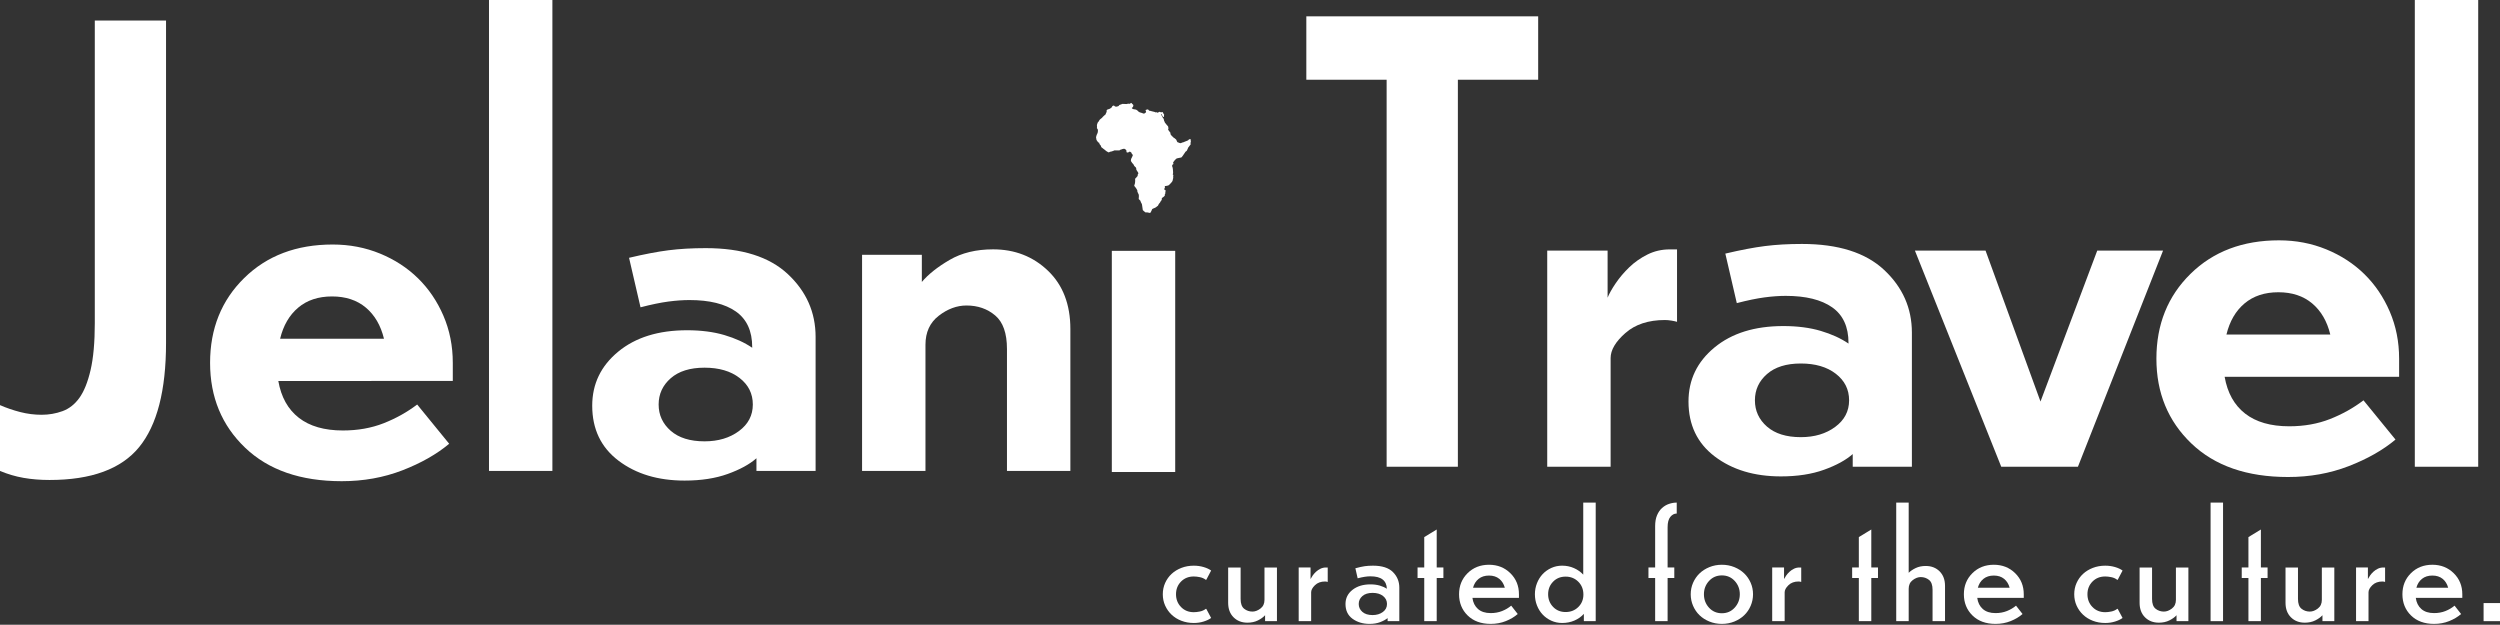 <?xml version="1.0" encoding="utf-8"?>
<!-- Generator: Adobe Illustrator 16.0.0, SVG Export Plug-In . SVG Version: 6.00 Build 0)  -->
<!DOCTYPE svg PUBLIC "-//W3C//DTD SVG 1.1//EN" "http://www.w3.org/Graphics/SVG/1.1/DTD/svg11.dtd">
<svg version="1.1" id="Layer_1" xmlns="http://www.w3.org/2000/svg" xmlns:xlink="http://www.w3.org/1999/xlink" x="0px" y="0px"
	 width="4110.015px" height="1027.081px" viewBox="335.026 675.002 4110.015 1027.081"
	 enable-background="new 335.026 675.002 4110.015 1027.081" xml:space="preserve">
<rect x="335.026" y="675.002" width="4110.015" height="1027.081" fill="#333333" stroke="none"/>
<path fill="#FFFFFF" d="M2162.867,1087.391h104.211v363.586h-104.211V1087.391"/>
<g>
	<defs>
		<rect id="SVGID_1_" x="2136.629" y="844" width="156.371" height="181.227"/>
	</defs>
	<clipPath id="SVGID_2_">
		<use xlink:href="#SVGID_1_"  overflow="visible"/>
	</clipPath>
	<g clip-path="url(#SVGID_2_)">
		<path fill="#FFFFFF" d="M2292.531,906.078l0.285-1.965l-2.711-0.262c0,0-1.074,0.652-1.34,1.441
			c-0.27,0.785-7.051,2.75-7.852,3.406c-0.805,0.656-2.012,0.266-2.547,0.785c-0.535,0.527-1.609,0.395-2.012,0.789
			c-0.402,0.391-1.473-0.262-1.879-0.133c-0.398,0.133-1.469-0.656-1.469-0.656c-1.477-0.129-1.746-0.52-2.277-0.914
			c-0.352-0.258-0.699-1.004-0.898-1.504c0,0.008,0.004,0.016,0.004,0.016c-0.113-0.273-0.18-0.473-0.18-0.473l-0.898-2
			l-0.039-0.094l-3.223-2.75c0,0-0.266,0.922-1.07-0.52c-0.801-1.441-2.543-2.223-2.543-2.223l-2.75-3.668l0.266-1.504l-0.402-0.98
			l-0.602-0.523l-0.148-0.219l-0.723-1.027l-1.074-1.5l-0.738-0.914l-0.328-0.66c0,0,0.398-0.781,0.465-1.043
			s0.066-0.852,0.066-1.113c0-0.258-0.066-0.652-0.066-0.652l-0.402-2.355c0,0-2.609-2.879-2.813-3.203
			c-0.145-0.234-0.625-0.828-0.887-1.152c-0.004,0.008-0.016,0.02-0.02,0.027c0.004-0.008,0.02-0.027,0.02-0.035
			c-0.109-0.137-0.188-0.23-0.188-0.23l-1.477-1.832l-0.535-1.504l-0.734-1.438l-0.473-2.227l-0.469-1.242l-0.801-1.242l-0.605-0.59
			l-0.871-2.156l-1.34-1.637l-0.602-0.848l0.266-1.117c0.336,0.523,1.207,0.918,1.207,0.918s-0.133,0.984,0,1.242
			c0.133,0.266,0.199,0.527,0.469,0.656s1.207,0.195,1.207,0.195s0.199,0.59,0.133,0.914c-0.066,0.328-0.402,1.047,0,1.047
			s1.074-0.066,1.344-0.328c0.266-0.258,0.402-0.848,0.469-1.043s-0.066-1.637-0.066-1.637s0.164-0.59,0.336-1.035
			c-0.008,0.02-0.016,0.035-0.02,0.055c-0.531-0.348-1.055-1.258-1.16-1.555c-0.133-0.395-0.281-0.785-0.98-2.012
			c-0.176-0.301-0.355-0.559-0.516-0.781c-0.18,0.148-0.355,0.262-0.477,0.293c-0.27,0.063-1.477,0.262-1.945,0.191
			c-0.469-0.063-1.207-0.129-1.41-0.258c-0.199-0.133-1-0.723-1.539-0.395c-0.535,0.328-2.742,1.57-3.215,1.309
			c-0.469-0.258-1.004-0.063-1.004-0.391s-0.27-0.914-0.602-0.785c-0.336,0.129-0.07,1.57-1.074,0.723
			c-0.922-0.785-6.301-1.617-7.438-2.105c-0.105-0.043-0.176-0.086-0.203-0.121c-0.336-0.457-2.145-0.004-2.414-0.328
			c-0.266-0.328-1.004-0.586-1.273-0.918c-0.262-0.328-0.535-0.52-0.668-0.715c-0.137-0.199-0.336-0.656-0.871-0.656
			c-0.539,0-1.273,0-1.477,0.063c-0.203,0.07-0.469,0.07-1.137,0.523c-0.672,0.457-1.473-0.129-1.141,0.852
			c0.336,0.984,0.738,2.094,0.805,2.418c0.063,0.328-0.266,1.051-0.605,1.313c-0.332,0.262-0.805,0.453-1.137,0.652
			c-0.336,0.195-0.875,0.918-1.207,0.98c-0.336,0.066-2.547-0.063-2.547-0.391c0-0.414-3.68-1.195-4.891-1.637
			c-0.527-0.188-1.68-0.816-1.945-1.113c-0.938-1.043-2.277-2.223-2.277-2.223l-2.008-1.176c0,0-2.102-0.445-3.059-0.527
			c-0.203-0.02-0.359-0.02-0.43,0.004c-0.402,0.133-2.742-1.176-2.742-1.176l-0.609-1.047c1.203-0.785,1.742-1.57,1.742-1.57
			l0.809-1.961c0,0-0.141-1.184-0.27-1.57c-0.137-0.395-1.672-1.574-1.672-1.574c-0.742-1.043-1.414-1.961-2.082-1.438
			c-0.672,0.527-1.605,1.176-1.605,1.176l-0.168,0.02l-1.176,0.113c0,0-0.535-0.133-1.34-0.262s-2.012,0.656-2.816,0.656
			c-0.801,0-6.301-0.266-6.699-0.266c-0.406,0-2.551,0.918-2.551,0.918c-1.473,0.523-2.945,0.918-3.078,1.309
			c-0.137,0.391-0.406,1.043-0.938,1.309c-0.742,0.359-1.547,0.613-2.23,0.773c0.063,0.535,0.168,1.219,0.336,1.598
			c-0.168-0.379-0.273-1.047-0.336-1.582c-0.797,0.191-1.441,0.273-1.656,0.273c-0.406,0-1.609-0.262-1.609-0.262
			c-1.074-0.391-2.012-1.703-2.012-1.703c-3.082,0.527-3.082,1.836-3.082,1.836s-0.27,0.91-0.668,1.305
			c-0.402,0.391-2.816,2.094-2.816,2.094s-1.742,0.652-2.148,0.789c-0.398,0.129-2.273,0.52-2.406,0.91
			c-0.137,0.391-0.941,0.391-0.941,1.309s0,2.617,0,2.617s-0.672,0.523-0.801,1.18c-0.141,0.652-1.074,2.746-1.074,2.746
			c-1.074,0.656-2.684,2.352-3.082,2.617c-0.402,0.262-1.074,0.914-1.477,1.438c-0.172,0.223-0.34,0.441-0.523,0.668
			c-0.246,0.305-0.508,0.598-0.816,0.898c-0.535,0.527-1.344,1.051-2.012,1.574s-1.891,1.563-2.008,1.961
			c-0.27,0.914-1.344,2.359-1.875,3.008c-0.539,0.656-0.672,0.395-1.074,1.305c-0.402,0.918-0.535,1.836-1.074,3.145
			c-0.375,0.918-0.09,2.66,0.016,3.758c0.047,0.477,0.07,0.836-0.016,0.953c-0.266,0.391-0.375,0.652-0.184,1.176
			c0.184,0.523,1.391,1.438,1.523,2.227c0.137,0.785,0.137,1.309,0.137,2.227c0,0.91-0.137,1.961-0.27,2.48
			c-0.133,0.523-0.668,1.699-0.805,2.227c-0.027,0.098-0.09,0.238-0.176,0.402c-0.375,0.676-1.164,1.766-1.164,2.082
			c0,0.395,0.402,0.914,0,1.441c-0.398,0.523-0.938,0.91-0.535,2.742c0.402,1.836,0.359,2.512,0.535,3.141
			c0.098,0.352,0.289,0.754,0.52,1.152h0.004c0.703,1.223,1.805,2.492,2.023,2.773c0.215,0.277,0.457,0.473,0.703,0.613
			c-0.02-0.016-0.043-0.02-0.063-0.035c0.07,0.047,0.145,0.09,0.215,0.125h0.004c0.613,0.309,1.191,0.34,1.285,0.605
			c0.133,0.395,0,1.176,0.133,1.57c0.082,0.23,1.008,1.379,1.75,2.285c0.512,0.613,0.934,1.117,0.934,1.117l0.266,1.832
			c1.043,0.91,2.484,1.984,3.266,2.598c0.227,0.18,0.398,0.324,0.488,0.41c0.402,0.391,3.086,2.09,3.352,2.613
			c0.27,0.527,3.082,2.227,3.484,2.355c0.402,0.133,0.938,0.656,1.34,0.789c0.094,0.027,0.227,0.027,0.371,0.008
			c0.02-0.004,0.039-0.004,0.059-0.004c0.008-0.004,0.016,0,0.02-0.004c0.488-0.082,1.133-0.336,1.43-0.523
			c0.398-0.266,1.074-0.785,1.875-0.66c0.805,0.133,6.031-1.961,6.031-1.961s0.07-0.098,0.266-0.164
			c0.188-0.063,0.48-0.094,0.941,0.031c0.938,0.262,2.414,0,2.414,0s4.68,0.262,4.613,0.133c-0.063-0.133,1.016-0.914,1.016-0.914
			l2.086-0.68l0.727-0.234l1.34-0.523c0.082,0,0.176-0.012,0.281-0.016c-0.043,0-0.09,0.008-0.129,0.008
			c0.055-0.004,0.109-0.008,0.168-0.012h-0.004c0.895-0.098,2.367-0.504,2.367-0.504s0.129,0,1.469,0.785
			c1.344,0.781,1.477,0.918,1.879,1.566c0.402,0.652,0.402,1.18,0.402,1.965s0,1.488,0.535,1.727c0.535,0.234,2.145,0.418,2.547,0
			c0.402-0.422,2.281-1.332,2.281-1.332c0.531,0.258,0.918,0.453,1.227,0.617c0.598,0.324,0.875,0.535,1.316,0.965
			c0.672,0.641,0.406,1.617,0.809,1.914c0.398,0.293,1.738,1.734,1.738,2.254c0,0.133-0.016,0.266-0.055,0.414
			c-0.102,0.449-0.391,1.063-0.945,2.336c-0.738,1.703-1.813,3.664-1.813,3.664s-0.27,1.051-0.27,1.832
			c0,0.785-0.266,1.438,0.133,1.961c0.402,0.523,0.402,0.262,1.074,1.309c0.668,1.051-0.121,0.391,0.875,1.57
			c1,1.176,1.27,1.043,1.672,1.699c0.309,0.504,0.535,0.695,0.805,1.227c0.082,0.164,0.172,0.359,0.27,0.609
			c0.402,1.043,0.266,0.648,1.07,1.695v0.008c0.805,1.039,2.008,1.828,2.008,1.828s0.02,0.023,0.043,0.063
			c0.148,0.234,0.648,1.074,0.766,1.637c0.129,0.652-0.27,1.438,0.266,2.223c0.539,0.785,0.133,0.918,0.941,1.703
			c0.801,0.781,1.207,2.352,2.012,3.27c0.801,0.918-0.004,0,0.133,1.172c0.129,1.184-1.078,0.918-0.938,2.492
			c0.129,1.566-0.27,1.566-0.406,2.086c-0.133,0.523-1.34,0.926-1.34,1.441c0,0.527-0.938,0.785-1.07,1.184
			c-0.133,0.391-1.477,1.043-1.344,1.699c0.137,0.656-0.266,0.656-0.133,1.309c0.133,0.656-0.133-1.047,0.133,0.656
			c0.238,1.512-0.367,5.098-0.504,5.863c0.02-0.117,0.047-0.293,0.086-0.516c-0.047,0.273-0.082,0.48-0.102,0.582
			c-0.008,0.051-0.012,0.086-0.012,0.086s-0.02,0.039-0.051,0.102c-0.055,0.105-0.137,0.297-0.234,0.543
			c-0.152,0.395-0.32,0.918-0.387,1.449c-0.137,1.043-0.672,0.914-0.137,1.699c0.539,0.785,2.551,2.875,2.949,3.793
			c0.402,0.914,1.742,2.617,1.879,3.137c0.133,0.523,0,1.703,0,1.703s1.609,4.578,2.008,4.711c0.402,0.133,0,0.133,0.402,1.176
			c0.102,0.258,0.141,0.816,0.148,1.496c0,0.02,0,0.039,0,0.063c0,0.137,0,0.285,0,0.438c-0.004,0.039-0.004,0.082-0.004,0.121
			c0,0.148-0.004,0.293-0.008,0.445c0,0.031,0,0.055,0,0.078c-0.016,0.383-0.031,0.766-0.051,1.148c0,0.008,0,0.008-0.004,0.016
			c-0.063,1.176-0.152,2.27-0.191,2.75c0,0.004,0,0.004,0,0.008c-0.008,0.074-0.012,0.141-0.02,0.18
			c-0.004,0.043-0.004,0.063-0.004,0.063l2.688,2.746l0.129,0.133c0,0,0.398,1.043,0.668,2.09s1.605,2.746,1.746,3.27
			c0.129,0.527,0.531,3.145,0.531,3.145l0.977,6.879c0,0,4.023,3.793,4.422,3.793c0.406,0,2.281,0,3.082,0
			c0.809,0,2.816,0.52,3.215,0.652c0.406,0.129,0.809,0.395,1.609,0c0.809-0.395,3.18-6.223,3.18-6.223
			c1.207-0.785,3.758-1.703,3.758-1.703s1.781-0.73,2.145-1.047c1.336-1.176,2.277-1.828,2.277-1.828s1.207-0.66,1.336-1.047
			c0.137-0.395,0.539-1.18,0.539-1.18s0.938-1.965,1.34-2.223c0.406-0.266,0.938-1.309,1.344-1.57
			c0.398-0.262,0.938-1.832,0.938-1.832l0.938-1.176l1.07-1.57c0-1.047,0-2.355,0-2.355l0.332-0.355
			c-0.113-0.129-0.227-0.266-0.34-0.398c0.105,0.133,0.219,0.258,0.324,0.387l0.867-0.938c0.805-0.527,1.473-0.918,1.473-0.918
			c1.34-1.309,2.414-2.227,2.414-2.227s-0.535-1.57,0-1.961c0.539-0.391,0.805-2.227,0.805-2.227v-2.094l0.805-1.957l-2.391-1.695
			v-1.57l1.078-2.48c0,0-0.941-2.355,0-1.961c0.938,0.391,4.125-0.668,4.66-0.668c0.539,0,1.344-0.523,2.016-1.047
			c0.668-0.527,5.359-5.363,5.629-6.543c0.266-1.176,0.668-3.266,1.066-4.707c0.402-1.441-0.266-2.09,0-3.016
			c0.27-0.91,0.535-1.305,0.137-1.953c-0.168-0.281-0.387-0.863-0.586-1.441c-0.766,0.105-0.641-0.051-1.055-0.031
			c0.012,0,0.031-0.008,0.043-0.008c0.941-0.418,1.336,0.27,1.336-2.996c0-2.926-0.453-8.137-1.652-10.289
			c0.016,0.027,0.031,0.047,0.043,0.07c0.008-0.031,0.012-0.063,0.016-0.094c0.137-0.523,0-1.566,0.406-2.09
			c0.402-0.523,1.746-0.523,1.676-1.965c-0.07-1.434-0.863-2.352,0-2.742c0.773-0.352,1.082-1.418,1.703-2.203
			c0.078-0.098,0.148-0.199,0.238-0.285c0.805-0.781,0.938-0.914,2.414-2.488c1.477-1.566,8.172-1.84,9.109-2.629
			c0.938-0.781,3.063-4.234,3.465-4.758c0.402-0.52,1.879-2.742,1.879-2.742l1.07-1.707c0,0,1.492-0.727,2.16-1.645
			s2.254-5.07,2.254-5.07s3.996-5.004,4.133-5.395c0.133-0.398-0.672-2.488,0-3.273
			C2293.188,908.168,2292.531,906.078,2292.531,906.078"/>
	</g>
</g>
<g>
	<g>
		<g>
			<path fill="#FFFFFF" d="M335.026,1449.205v-108.188c10.594,4.625,21.676,8.43,33.25,11.406
				c11.582,2.98,23.328,4.469,35.234,4.469c11.914,0,23.332-1.984,34.25-5.953c10.914-3.969,20.176-11.242,27.781-21.828
				c7.613-10.594,13.738-25.813,18.375-45.656c4.633-19.852,6.953-45.664,6.953-77.438V708.736h117.125v530.047
				c0,78.086-14.727,135.156-44.172,171.219c-29.449,36.063-78.586,54.094-147.406,54.094c-15.219,0-29.449-1.164-42.688-3.484
				C360.499,1458.299,347.597,1454.494,335.026,1449.205z"/>
		</g>
	</g>
</g>
<g>
	<g>
		<g>
			<path fill="#FFFFFF" d="M880.916,1162.346c-22.5,0-41.031,6.125-55.594,18.375c-14.555,12.242-24.48,29.277-29.781,51.109
				h170.734c-5.293-21.832-15.219-38.867-29.781-51.109C921.932,1168.471,903.404,1162.346,880.916,1162.346z M1073.463,1404.533
				c-20.512,17.211-46.152,31.773-76.922,43.688c-30.773,11.906-64.023,17.859-99.75,17.859c-67.5,0-120.438-18.359-158.813-55.078
				c-38.375-36.727-57.563-83.219-57.563-139.469s18.691-102.734,56.078-139.453c37.383-36.727,85.852-55.094,145.406-55.094
				c27.789,0,53.758,4.965,77.906,14.891c24.156,9.93,45,23.496,62.531,40.703c17.539,17.199,31.441,37.711,41.703,61.531
				c10.258,23.824,15.391,49.633,15.391,77.422v29.781H792.572c4.633,26.469,15.883,46.652,33.75,60.547
				c17.863,13.898,42.016,20.844,72.453,20.844c24.477,0,46.805-3.969,66.984-11.906c20.188-7.945,38.555-18.207,55.109-30.781
				L1073.463,1404.533z"/>
		</g>
	</g>
</g>
<g>
	<g>
		<g>
			<path fill="#FFFFFF" d="M1243.157,675.002v774.203h-104.219V675.002H1243.157z"/>
		</g>
	</g>
</g>
<g>
	<g>
		<g>
			<path fill="#FFFFFF" d="M1493.265,1400.564c22.5,0,41.359-5.625,56.578-16.875s22.828-25.805,22.828-43.672
				c0-17.863-7.281-32.422-21.844-43.672c-14.555-11.25-33.742-16.875-57.563-16.875c-23.824,0-42.355,5.793-55.594,17.375
				c-13.23,11.586-19.844,25.977-19.844,43.172c0,17.211,6.613,31.605,19.844,43.188
				C1450.909,1394.779,1469.44,1400.564,1493.265,1400.564z M1578.624,1449.205v-20.844c-11.25,9.93-26.969,18.527-47.156,25.797
				c-20.18,7.281-43.836,10.922-70.969,10.922c-43.668,0-79.898-10.918-108.688-32.75c-28.781-21.832-43.172-51.941-43.172-90.328
				c0-35.727,14.223-65.336,42.672-88.828c28.457-23.488,66.18-35.234,113.172-35.234c23.156,0,43.664,2.648,61.531,7.938
				c17.863,5.293,33.082,12.242,45.656,20.844v-1c0-26.469-8.934-45.988-26.797-58.563c-17.867-12.57-43.34-18.859-76.422-18.859
				c-10.594,0-22.18,0.828-34.75,2.484c-12.574,1.656-27.793,4.805-45.656,9.438l-18.859-81.391
				c25.145-5.957,46.816-10.094,65.016-12.406c18.195-2.32,38.547-3.484,61.047-3.484c59.551,0,104.547,14.23,134.984,42.688
				c30.438,28.449,45.656,62.855,45.656,103.219v220.359H1578.624z"/>
		</g>
	</g>
</g>
<g>
	<g>
		<g>
			<path fill="#FFFFFF" d="M1856.502,1241.752v207.453h-104.234v-355.344h98.266v44.672c10.594-12.57,25.813-24.648,45.656-36.234
				c19.852-11.582,43.676-17.375,71.469-17.375c35.738,0,65.848,11.75,90.328,35.25c24.488,23.492,36.734,55.418,36.734,95.781
				v233.25h-104.234v-200.5c0-25.813-6.453-44.176-19.359-55.094c-12.898-10.914-28.609-16.375-47.141-16.375
				c-15.875,0-31.094,5.625-45.656,16.875C1863.775,1205.361,1856.502,1221.244,1856.502,1241.752z"/>
		</g>
	</g>
</g>
<g>
	<g>
		<g>
			<path fill="#FFFFFF" d="M2614.651,1442.33V806.08h-132.016V701.861h381.156V806.08h-132.016v636.25H2614.651z"/>
		</g>
	</g>
</g>
<g>
	<g>
		<g>
			<path fill="#FFFFFF" d="M2982.899,1263.658v178.672h-104.219v-355.344h99.25v77.422c2.645-6.625,7.109-14.566,13.391-23.828
				c6.289-9.258,13.738-18.023,22.344-26.297c8.602-8.27,18.531-15.219,29.781-20.844s23.488-8.438,36.719-8.438h11.922v119.109
				c-1.992-0.664-4.969-1.328-8.938-1.984c-3.969-0.664-7.609-1-10.922-1c-27.125,0-48.797,7.117-65.016,21.344
				C2991.001,1236.701,2982.899,1250.432,2982.899,1263.658z"/>
		</g>
	</g>
</g>
<g>
	<g>
		<g>
			<path fill="#FFFFFF" d="M3295.555,1393.689c22.5,0,41.359-5.625,56.578-16.875s22.828-25.805,22.828-43.672
				c0-17.863-7.281-32.422-21.844-43.672c-14.555-11.25-33.742-16.875-57.563-16.875c-23.824,0-42.355,5.793-55.594,17.375
				c-13.23,11.574-19.844,25.965-19.844,43.172c0,17.211,6.613,31.605,19.844,43.188
				C3253.199,1387.904,3271.73,1393.689,3295.555,1393.689z M3380.914,1442.33v-20.844c-11.25,9.93-26.969,18.527-47.156,25.797
				c-20.18,7.281-43.828,10.922-70.953,10.922c-43.68,0-79.914-10.918-108.703-32.75c-28.781-21.832-43.172-51.941-43.172-90.328
				c0-35.727,14.223-65.336,42.672-88.828c28.457-23.5,66.18-35.25,113.172-35.25c23.156,0,43.664,2.652,61.531,7.953
				c17.875,5.293,33.098,12.242,45.672,20.844v-1c0-26.469-8.938-45.988-26.813-58.563c-17.867-12.57-43.34-18.859-76.422-18.859
				c-10.594,0-22.18,0.828-34.75,2.484c-12.574,1.656-27.793,4.797-45.656,9.422l-18.859-81.391
				c25.145-5.945,46.816-10.078,65.016-12.391c18.195-2.32,38.547-3.484,61.047-3.484c59.551,0,104.547,14.23,134.984,42.688
				c30.445,28.449,45.672,62.855,45.672,103.219v220.359H3380.914z"/>
		</g>
	</g>
</g>
<g>
	<g>
		<g>
			<path fill="#FFFFFF" d="M3751.15,1442.33h-126.063l-141.938-355.344h116.125l90.328,248.141l93.297-248.141h108.203
				L3751.15,1442.33z"/>
		</g>
	</g>
</g>
<g>
	<g>
		<g>
			<path fill="#FFFFFF" d="M4080.675,1155.471c-22.5,0-41.031,6.121-55.594,18.359c-14.555,12.242-24.477,29.281-29.766,51.125
				h170.719c-5.293-21.844-15.219-38.883-29.781-51.125C4121.698,1161.592,4103.175,1155.471,4080.675,1155.471z M4273.237,1397.658
				c-20.512,17.211-46.152,31.773-76.922,43.688c-30.773,11.906-64.027,17.859-99.766,17.859
				c-67.492,0-120.43-18.359-158.813-55.078c-38.375-36.727-57.563-83.219-57.563-139.469s18.691-102.734,56.078-139.453
				c37.383-36.727,85.852-55.094,145.406-55.094c27.789,0,53.766,4.965,77.922,14.891c24.156,9.93,45,23.496,62.531,40.703
				c17.539,17.199,31.438,37.711,41.688,61.531c10.258,23.824,15.391,49.633,15.391,77.422v29.781h-286.859
				c4.633,26.469,15.883,46.652,33.75,60.547c17.863,13.898,42.016,20.844,72.453,20.844c24.488,0,46.82-3.969,67-11.906
				c20.188-7.945,38.551-18.207,55.094-30.781L4273.237,1397.658z"/>
		</g>
	</g>
</g>
<g>
	<g>
		<g>
			<path fill="#FFFFFF" d="M4409.212,668.111v774.219h-104.219V668.111H4409.212z"/>
		</g>
	</g>
</g>
<g>
	<g>
		<g>
			<path fill="#FFFFFF" d="M2318.133,1675.936l8,15c-3.168,2.336-7.293,4.293-12.375,5.875c-5.086,1.582-10.453,2.375-16.109,2.375
				c-7.336,0-14.125-1.211-20.375-3.625s-11.625-5.75-16.125-10c-4.492-4.25-8.027-9.242-10.609-14.984
				c-2.586-5.75-3.875-11.957-3.875-18.625c0-6.664,1.289-12.867,3.875-18.609c2.582-5.75,6.117-10.707,10.609-14.875
				c4.5-4.164,9.875-7.457,16.125-9.875c6.25-2.414,13.039-3.625,20.375-3.625c5.656,0,11.023,0.75,16.109,2.25
				c5.082,1.5,9.207,3.418,12.375,5.75l-8,15.25h-0.75c-2.836-2.164-6.086-3.625-9.75-4.375c-3.656-0.75-6.984-1.125-9.984-1.125
				c-8.5,0-15.5,2.793-21,8.375c-5.5,5.574-8.25,12.527-8.25,20.859c0,8.336,2.75,15.336,8.25,21c5.5,5.656,12.5,8.484,21,8.484
				c3,0,6.328-0.375,9.984-1.125c3.664-0.75,6.914-2.207,9.75-4.375H2318.133z"/>
		</g>
	</g>
</g>
<g>
	<g>
		<g>
			<path fill="#FFFFFF" d="M2414.842,1696.186v-9.75c-2.836,3.168-6.75,6-11.75,8.5c-4.992,2.5-10.734,3.75-17.234,3.75
				c-9.336,0-16.961-2.957-22.875-8.875c-5.906-5.914-8.859-13.867-8.859-23.859v-57.984h20.484v51.734
				c0,7.668,1.957,13.043,5.875,16.125c3.914,3.074,8.457,4.609,13.625,4.609c4.332,0,8.703-1.66,13.109-4.984
				c4.414-3.332,6.625-8.082,6.625-14.25v-53.234h20.5v88.219H2414.842z"/>
		</g>
	</g>
</g>
<g>
	<g>
		<g>
			<path fill="#FFFFFF" d="M2490.562,1648.701v47.484h-20.484v-88.219h19.484v19c0.832-1.664,2-3.582,3.5-5.75
				c1.5-2.164,3.332-4.25,5.5-6.25c2.164-2,4.625-3.664,7.375-5c2.75-1.332,5.707-2,8.875-2h3v23.75c-0.5-0.164-1.168-0.332-2-0.5
				c-0.836-0.164-1.586-0.25-2.25-0.25c-7,0-12.586,2.043-16.75,6.125C2492.644,1641.166,2490.562,1645.037,2490.562,1648.701z"/>
		</g>
	</g>
</g>
<g>
	<g>
		<g>
			<path fill="#FFFFFF" d="M2591.529,1686.186c6.664,0,12.285-1.664,16.859-5c4.582-3.332,6.875-7.742,6.875-13.234
				c0-5.332-2.168-9.707-6.5-13.125c-4.324-3.414-10.07-5.125-17.234-5.125c-7.168,0-12.75,1.75-16.75,5.25s-6,7.836-6,13
				c0,5.156,2,9.484,6,12.984S2584.361,1686.186,2591.529,1686.186z M2616.264,1696.186v-5c-3.168,2.5-7.25,4.711-12.25,6.625
				c-4.992,1.914-10.82,2.875-17.484,2.875c-10.836,0-20.125-2.793-27.875-8.375c-7.742-5.582-11.609-13.703-11.609-24.359
				c0-9.5,3.828-17.25,11.484-23.25c7.664-6,17.5-9,29.5-9c5.664,0,10.785,0.668,15.359,2c4.582,1.336,8.457,3.086,11.625,5.25
				c-0.168-6.656-2.461-11.734-6.875-15.234c-4.406-3.5-11.109-5.25-20.109-5.25c-2.836,0-5.918,0.25-9.25,0.75
				c-3.336,0.5-7.25,1.336-11.75,2.5l-3.75-16.5c6.164-1.664,11.25-2.789,15.25-3.375c4-0.582,8.582-0.875,13.75-0.875
				c14.82,0,25.734,3.5,32.734,10.5s10.5,15.496,10.5,25.484v55.234H2616.264z"/>
		</g>
	</g>
</g>
<g>
	<g>
		<g>
			<path fill="#FFFFFF" d="M2707.981,1625.217h-11v70.969h-20.484v-70.969h-11v-17.25h11v-49.984l20.484-12.484v62.469h11V1625.217z
				"/>
		</g>
	</g>
</g>
<g>
	<g>
		<g>
			<path fill="#FFFFFF" d="M2782.955,1621.217c-6.836,0-12.5,1.793-17,5.375c-4.5,3.586-7.586,8.453-9.25,14.609h52.234
				c-1.668-6.156-4.711-11.023-9.125-14.609C2795.396,1623.01,2789.775,1621.217,2782.955,1621.217z M2830.189,1684.436
				c-5.336,4.668-11.836,8.543-19.5,11.625c-7.668,3.082-15.996,4.625-24.984,4.625c-15.836,0-28.461-4.617-37.875-13.859
				c-9.406-9.25-14.109-20.875-14.109-34.875c0-13.82,4.66-25.359,13.984-34.609c9.332-9.25,21.082-13.875,35.25-13.875
				c13.988,0,25.688,4.625,35.094,13.875c9.414,9.25,14.125,20.789,14.125,34.609v6h-76.469c1,7.668,4.039,13.75,9.125,18.25
				c5.082,4.492,12.039,6.734,20.875,6.734c6.82,0,13.066-1.125,18.734-3.375c5.664-2.25,10.664-5.203,15-8.859L2830.189,1684.436z"
				/>
		</g>
	</g>
</g>
<g>
	<g>
		<g>
			<path fill="#FFFFFF" d="M2938.141,1652.451c0-8.5-2.793-15.535-8.375-21.109c-5.586-5.582-12.539-8.375-20.859-8.375
				c-8.336,0-15.211,2.793-20.625,8.375c-5.418,5.574-8.125,12.445-8.125,20.609c0,8.168,2.707,15.086,8.125,20.75
				c5.414,5.656,12.289,8.484,20.625,8.484c8.32,0,15.273-2.742,20.859-8.234
				C2935.348,1667.451,2938.141,1660.619,2938.141,1652.451z M2938.891,1696.186v-12c-4.168,4.668-9.336,8.336-15.5,11
				c-6.156,2.664-12.902,4-20.234,4c-6.336,0-12.25-1.25-17.75-3.75s-10.25-5.875-14.25-10.125
				c-3.992-4.25-7.109-9.242-9.359-14.984c-2.25-5.75-3.375-11.875-3.375-18.375c0-6.332,1.125-12.367,3.375-18.109
				c2.25-5.75,5.367-10.75,9.359-15c4-4.25,8.75-7.625,14.25-10.125s11.414-3.75,17.75-3.75c7,0,13.492,1.336,19.484,4
				c6,2.668,11.082,6.25,15.25,10.75v-118.453h20.484v194.922H2938.891z"/>
		</g>
	</g>
</g>
<g>
	<g>
		<g>
			<path fill="#FFFFFF" d="M3087.581,1625.217h-11v70.969h-20.484v-70.969h-11v-17.25h11v-67.969c0-7,1.035-12.957,3.109-17.875
				c2.082-4.914,4.832-8.91,8.25-11.984c3.414-3.082,7.25-5.332,11.5-6.75c4.25-1.414,8.457-2.125,12.625-2.125v17.984
				c-4,0-7.5,1.836-10.5,5.5c-3,3.668-4.5,9.336-4.5,17v66.219h11V1625.217z"/>
		</g>
	</g>
</g>
<g>
	<g>
		<g>
			<path fill="#FFFFFF" d="M3165.805,1603.467c7.32,0,14.148,1.293,20.484,3.875c6.332,2.586,11.75,6.043,16.25,10.375
				c4.5,4.336,8.035,9.461,10.609,15.375c2.582,5.906,3.875,12.195,3.875,18.859c0,6.668-1.293,13-3.875,19
				c-2.574,5.992-6.109,11.152-10.609,15.484c-4.5,4.336-9.918,7.793-16.25,10.375c-6.336,2.582-13.164,3.875-20.484,3.875
				c-7.336,0-14.168-1.293-20.5-3.875c-6.336-2.582-11.75-6.039-16.25-10.375c-4.492-4.332-8.027-9.492-10.609-15.484
				c-2.586-6-3.875-12.332-3.875-19c0-6.664,1.289-12.953,3.875-18.859c2.582-5.914,6.117-11.039,10.609-15.375
				c4.5-4.332,9.914-7.789,16.25-10.375C3151.637,1604.76,3158.469,1603.467,3165.805,1603.467z M3165.805,1620.967
				c-8.5,0-15.543,3.043-21.125,9.125c-5.586,6.074-8.375,13.359-8.375,21.859c0,8.668,2.789,16.043,8.375,22.125
				c5.582,6.074,12.625,9.109,21.125,9.109c8.488,0,15.523-3.078,21.109-9.234c5.582-6.164,8.375-13.5,8.375-22
				s-2.793-15.785-8.375-21.859C3181.328,1624.01,3174.293,1620.967,3165.805,1620.967z"/>
		</g>
	</g>
</g>
<g>
	<g>
		<g>
			<path fill="#FFFFFF" d="M3269.004,1648.701v47.484h-20.484v-88.219h19.484v19c0.832-1.664,2-3.582,3.5-5.75
				c1.5-2.164,3.332-4.25,5.5-6.25c2.164-2,4.625-3.664,7.375-5c2.75-1.332,5.707-2,8.875-2h3v23.75c-0.5-0.164-1.168-0.332-2-0.5
				c-0.836-0.164-1.586-0.25-2.25-0.25c-7,0-12.586,2.043-16.75,6.125C3271.086,1641.166,3269.004,1645.037,3269.004,1648.701z"/>
		</g>
	</g>
</g>
<g>
	<g>
		<g>
			<path fill="#FFFFFF" d="M3422.449,1625.217h-11v70.969h-20.484v-70.969h-11v-17.25h11v-49.984l20.484-12.484v62.469h11V1625.217z
				"/>
		</g>
	</g>
</g>
<g>
	<g>
		<g>
			<path fill="#FFFFFF" d="M3472.922,1642.951v53.234h-20.484v-194.922h20.484v115.453c3-3,6.875-5.625,11.625-7.875
				s10.207-3.375,16.375-3.375c9.32,0,16.941,2.961,22.859,8.875c5.914,5.918,8.875,13.871,8.875,23.859v57.984h-20.5v-51.734
				c0-7.656-1.961-13.023-5.875-16.109c-3.906-3.082-8.445-4.625-13.609-4.625c-4.336,0-8.711,1.668-13.125,5
				C3475.129,1632.041,3472.922,1636.787,3472.922,1642.951z"/>
		</g>
	</g>
</g>
<g>
	<g>
		<g>
			<path fill="#FFFFFF" d="M3612.877,1621.217c-6.836,0-12.5,1.793-17,5.375c-4.5,3.586-7.586,8.453-9.25,14.609h52.234
				c-1.668-6.156-4.711-11.023-9.125-14.609C3625.318,1623.01,3619.697,1621.217,3612.877,1621.217z M3660.111,1684.436
				c-5.336,4.668-11.836,8.543-19.5,11.625c-7.668,3.082-15.996,4.625-24.984,4.625c-15.836,0-28.461-4.617-37.875-13.859
				c-9.406-9.25-14.109-20.875-14.109-34.875c0-13.82,4.66-25.359,13.984-34.609c9.332-9.25,21.082-13.875,35.25-13.875
				c13.988,0,25.688,4.625,35.094,13.875c9.414,9.25,14.125,20.789,14.125,34.609v6h-76.469c1,7.668,4.039,13.75,9.125,18.25
				c5.082,4.492,12.039,6.734,20.875,6.734c6.82,0,13.066-1.125,18.734-3.375c5.664-2.25,10.664-5.203,15-8.859L3660.111,1684.436z"
				/>
		</g>
	</g>
</g>
<g>
	<g>
		<g>
			<path fill="#FFFFFF" d="M3816.539,1675.936l8,15c-3.168,2.336-7.293,4.293-12.375,5.875c-5.086,1.582-10.453,2.375-16.109,2.375
				c-7.336,0-14.125-1.211-20.375-3.625s-11.625-5.75-16.125-10c-4.492-4.25-8.027-9.242-10.609-14.984
				c-2.586-5.75-3.875-11.957-3.875-18.625c0-6.664,1.289-12.867,3.875-18.609c2.582-5.75,6.117-10.707,10.609-14.875
				c4.5-4.164,9.875-7.457,16.125-9.875c6.25-2.414,13.039-3.625,20.375-3.625c5.656,0,11.023,0.75,16.109,2.25
				c5.082,1.5,9.207,3.418,12.375,5.75l-8,15.25h-0.75c-2.836-2.164-6.086-3.625-9.75-4.375c-3.656-0.75-6.984-1.125-9.984-1.125
				c-8.5,0-15.5,2.793-21,8.375c-5.5,5.574-8.25,12.527-8.25,20.859c0,8.336,2.75,15.336,8.25,21c5.5,5.656,12.5,8.484,21,8.484
				c3,0,6.328-0.375,9.984-1.125c3.664-0.75,6.914-2.207,9.75-4.375H3816.539z"/>
		</g>
	</g>
</g>
<g>
	<g>
		<g>
			<path fill="#FFFFFF" d="M3913.249,1696.186v-9.75c-2.836,3.168-6.75,6-11.75,8.5c-4.992,2.5-10.734,3.75-17.234,3.75
				c-9.336,0-16.961-2.957-22.875-8.875c-5.906-5.914-8.859-13.867-8.859-23.859v-57.984h20.484v51.734
				c0,7.668,1.957,13.043,5.875,16.125c3.914,3.074,8.457,4.609,13.625,4.609c4.332,0,8.703-1.66,13.109-4.984
				c4.414-3.332,6.625-8.082,6.625-14.25v-53.234h20.5v88.219H3913.249z"/>
		</g>
	</g>
</g>
<g>
	<g>
		<g>
			<path fill="#FFFFFF" d="M3989.719,1501.264v194.922h-20.484v-194.922H3989.719z"/>
		</g>
	</g>
</g>
<g>
	<g>
		<g>
			<path fill="#FFFFFF" d="M4062.945,1625.217h-11v70.969h-20.484v-70.969h-11v-17.25h11v-49.984l20.484-12.484v62.469h11V1625.217z
				"/>
		</g>
	</g>
</g>
<g>
	<g>
		<g>
			<path fill="#FFFFFF" d="M4153.154,1696.186v-9.75c-2.836,3.168-6.75,6-11.75,8.5c-4.992,2.5-10.734,3.75-17.234,3.75
				c-9.336,0-16.961-2.957-22.875-8.875c-5.906-5.914-8.859-13.867-8.859-23.859v-57.984h20.484v51.734
				c0,7.668,1.957,13.043,5.875,16.125c3.914,3.074,8.457,4.609,13.625,4.609c4.332,0,8.703-1.66,13.109-4.984
				c4.414-3.332,6.625-8.082,6.625-14.25v-53.234h20.5v88.219H4153.154z"/>
		</g>
	</g>
</g>
<g>
	<g>
		<g>
			<path fill="#FFFFFF" d="M4228.873,1648.701v47.484h-20.484v-88.219h19.484v19c0.832-1.664,2-3.582,3.5-5.75
				c1.5-2.164,3.332-4.25,5.5-6.25c2.164-2,4.625-3.664,7.375-5c2.75-1.332,5.707-2,8.875-2h3v23.75c-0.5-0.164-1.168-0.332-2-0.5
				c-0.836-0.164-1.586-0.25-2.25-0.25c-7,0-12.586,2.043-16.75,6.125C4230.955,1641.166,4228.873,1645.037,4228.873,1648.701z"/>
		</g>
	</g>
</g>
<g>
	<g>
		<g>
			<path fill="#FFFFFF" d="M4333.842,1621.217c-6.836,0-12.5,1.793-17,5.375c-4.5,3.586-7.586,8.453-9.25,14.609h52.234
				c-1.668-6.156-4.711-11.023-9.125-14.609C4346.283,1623.01,4340.662,1621.217,4333.842,1621.217z M4381.076,1684.436
				c-5.336,4.668-11.836,8.543-19.5,11.625c-7.668,3.082-15.996,4.625-24.984,4.625c-15.836,0-28.461-4.617-37.875-13.859
				c-9.406-9.25-14.109-20.875-14.109-34.875c0-13.82,4.66-25.359,13.984-34.609c9.332-9.25,21.082-13.875,35.25-13.875
				c13.988,0,25.688,4.625,35.094,13.875c9.414,9.25,14.125,20.789,14.125,34.609v6h-76.469c1,7.668,4.039,13.75,9.125,18.25
				c5.082,4.492,12.039,6.734,20.875,6.734c6.82,0,13.066-1.125,18.734-3.375c5.664-2.25,10.664-5.203,15-8.859L4381.076,1684.436z"
				/>
		</g>
	</g>
</g>
<g>
	<g>
		<g>
			<path fill="#FFFFFF" d="M4418.057,1666.451h26.984v29.734h-26.984V1666.451z"/>
		</g>
	</g>
</g>
</svg>
